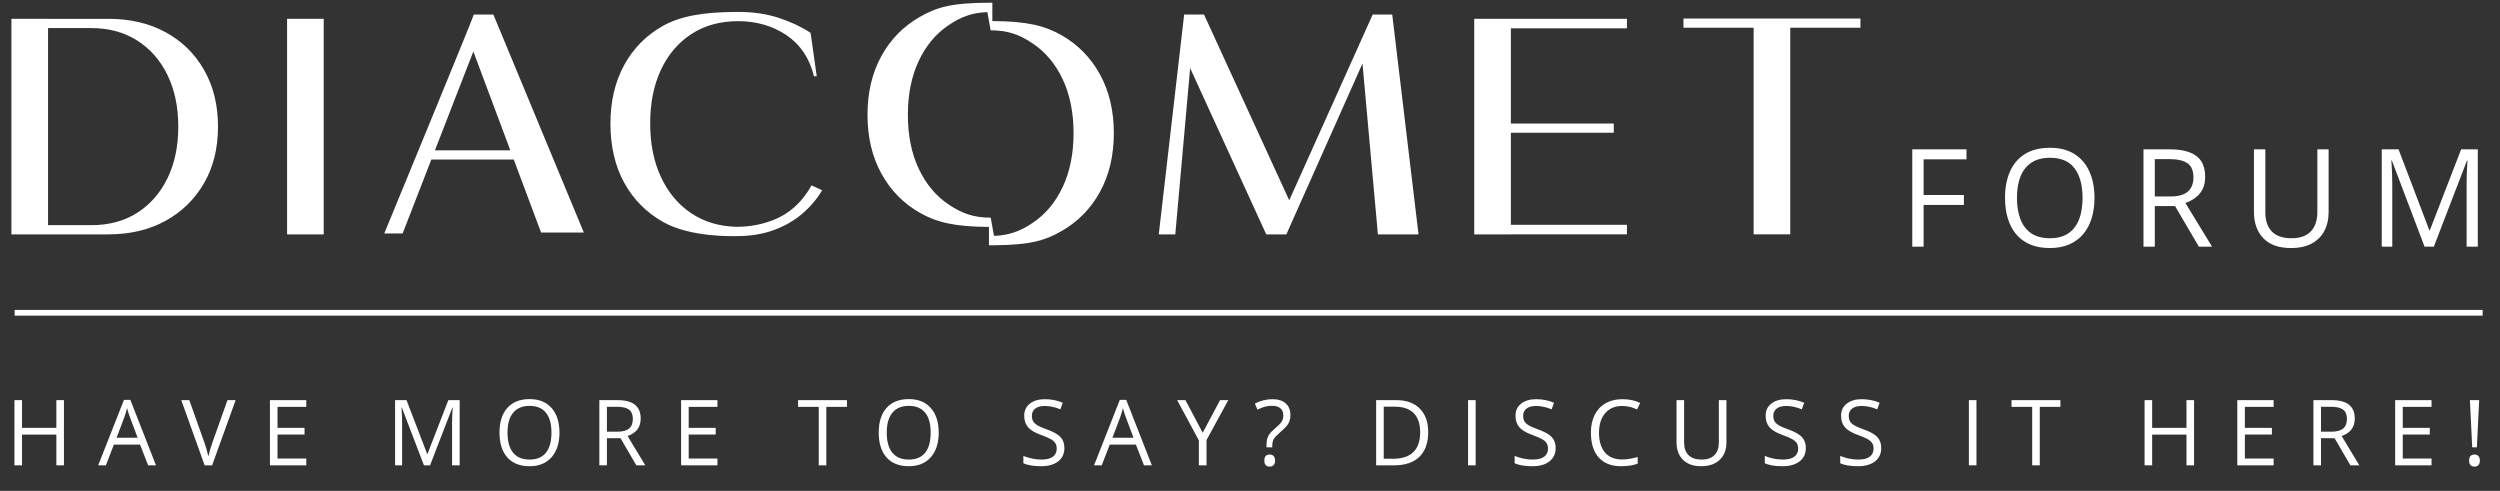 <svg width="219" height="43" viewBox="0 0 219 43" fill="none" xmlns="http://www.w3.org/2000/svg">
<rect x="0" y="0" width="219" height="43" fill="#333333" stroke="none"/>
<path d="M86.929 0.238V1.846C89.996 1.857 91.544 2.265 92.966 3.071C94.41 3.889 95.541 5.035 96.353 6.511C97.166 7.986 97.571 9.703 97.571 11.664C97.571 13.626 97.166 15.342 96.353 16.817C95.541 18.291 94.412 19.437 92.966 20.257C91.585 21.04 90.358 21.446 87.224 21.484H86.634V19.878C83.567 19.864 82.021 19.457 80.6 18.651C79.155 17.834 78.024 16.688 77.213 15.212C76.4 13.736 75.993 12.02 75.993 10.059C75.993 8.097 76.4 6.381 77.213 4.905C78.024 3.432 79.153 2.286 80.6 1.467C82.046 0.647 83.315 0.238 86.782 0.238H86.929ZM64.664 1.044C65.984 1.044 67.176 1.222 68.237 1.571C69.299 1.921 70.222 2.357 71.009 2.879L71.545 6.681H71.305C70.913 5.098 70.11 3.9 68.895 3.08C67.683 2.261 66.237 1.853 64.666 1.853C63.096 1.853 61.734 2.225 60.583 2.972C59.432 3.716 58.539 4.76 57.906 6.1C57.273 7.439 56.955 9.008 56.955 10.806C56.955 12.604 57.273 14.177 57.906 15.525C58.539 16.874 59.422 17.925 60.556 18.681C61.689 19.437 63.007 19.832 64.506 19.868C65.775 19.868 66.949 19.63 68.028 19.153C69.108 18.677 70.013 17.893 70.745 16.806C70.864 16.628 70.977 16.436 71.082 16.238L72.025 16.663C71.561 17.437 70.978 18.125 70.272 18.727C69.567 19.33 68.738 19.807 67.782 20.156C66.827 20.508 65.734 20.684 64.501 20.684C64.265 20.681 60.502 20.819 58.079 19.441C56.639 18.622 55.504 17.496 54.692 16.029C53.879 14.565 53.474 12.799 53.474 10.838C53.474 8.877 53.877 7.165 54.679 5.698C55.481 4.232 56.61 3.092 58.065 2.272C59.521 1.453 61.458 1.044 64.664 1.044ZM86.492 1.061C85.151 1.108 84.187 1.48 83.13 2.184C81.996 2.937 81.113 3.991 80.48 5.339C79.846 6.687 79.529 8.261 79.529 10.059C79.529 11.856 79.846 13.43 80.48 14.778C81.113 16.127 81.996 17.179 83.13 17.935C84.263 18.69 85.287 19.067 86.785 19.067L87.075 20.663C88.416 20.615 89.383 20.243 90.439 19.539C91.573 18.785 92.457 17.732 93.09 16.384H93.092C93.725 15.035 94.043 13.462 94.043 11.664C94.043 9.866 93.725 8.293 93.092 6.944C92.459 5.596 91.575 4.545 90.441 3.789C89.308 3.033 88.285 2.656 86.787 2.656H86.782L86.492 1.061ZM4.209 1.652H9.486L9.483 1.648C11.394 1.648 13.066 2.038 14.504 2.821C15.941 3.604 17.067 4.706 17.878 6.127C18.689 7.548 19.097 9.203 19.097 11.09C19.097 12.976 18.691 14.629 17.878 16.039C17.064 17.451 15.939 18.552 14.504 19.344C13.066 20.136 11.394 20.531 9.483 20.531H1V1.648H4.209V1.652ZM28.357 20.531H25.149V1.648H28.357V20.531ZM112.937 17.546L120.249 1.271H121.959L124.263 20.531H120.704L119.354 5.562L119.23 5.841L114.275 16.963L113.741 18.156L112.685 20.531H110.923L104.257 5.966L102.955 20.531H101.508L103.732 1.271H105.47L112.937 17.546ZM142.519 2.483H132.352V10.819H141.367V11.628H132.352V19.693H142.519V20.529H132.352V20.531H129.143V1.648H142.519V2.483ZM162.975 2.429H156.827V20.529H153.619V2.429H147.472V1.621H162.975V2.429ZM51.144 20.37H47.398L45.007 13.977H37.785L35.269 20.452H33.662C33.662 20.452 41.498 1.439 41.508 1.271H43.219L51.144 20.37ZM4.209 19.723H8.015C9.549 19.723 10.883 19.364 12.017 18.645C13.15 17.925 14.034 16.917 14.667 15.623C15.3 14.329 15.617 12.817 15.617 11.092C15.617 9.367 15.3 7.854 14.667 6.561C14.034 5.267 13.145 4.259 12.003 3.539C10.861 2.82 9.531 2.461 8.013 2.461H4.209V19.723ZM38.101 13.167H44.704L41.465 4.509L38.101 13.167Z" fill="white"/>
<path d="M168.507 21.611H167.515V13.081H172.264V13.956H168.507V17.083H172.037V17.953H168.507V21.611ZM183.477 17.334C183.477 17.992 183.393 18.591 183.226 19.131C183.058 19.668 182.809 20.131 182.479 20.52C182.152 20.905 181.746 21.203 181.259 21.413C180.773 21.623 180.209 21.728 179.567 21.728C178.906 21.728 178.328 21.623 177.834 21.413C177.344 21.203 176.936 20.903 176.609 20.514C176.286 20.125 176.043 19.66 175.88 19.12C175.72 18.579 175.64 17.98 175.64 17.323C175.64 16.451 175.784 15.687 176.072 15.03C176.36 14.372 176.796 13.861 177.379 13.495C177.966 13.129 178.702 12.946 179.585 12.946C180.429 12.946 181.139 13.127 181.714 13.489C182.294 13.851 182.732 14.36 183.027 15.018C183.327 15.671 183.477 16.443 183.477 17.334ZM176.685 17.334C176.685 18.058 176.788 18.684 176.994 19.213C177.2 19.742 177.515 20.151 177.939 20.438C178.367 20.726 178.91 20.87 179.567 20.87C180.228 20.87 180.769 20.726 181.189 20.438C181.613 20.151 181.926 19.742 182.129 19.213C182.331 18.684 182.432 18.058 182.432 17.334C182.432 16.233 182.201 15.374 181.738 14.755C181.279 14.133 180.561 13.822 179.585 13.822C178.923 13.822 178.379 13.964 177.951 14.248C177.523 14.531 177.204 14.936 176.994 15.461C176.788 15.982 176.685 16.607 176.685 17.334ZM190.073 13.081C190.774 13.081 191.351 13.168 191.806 13.343C192.265 13.514 192.608 13.777 192.833 14.131C193.059 14.485 193.172 14.936 193.172 15.485C193.172 15.936 193.09 16.313 192.927 16.616C192.763 16.916 192.549 17.159 192.285 17.346C192.02 17.533 191.738 17.677 191.439 17.778L193.779 21.611H192.623L190.534 18.052H188.761V21.611H187.769V13.081H190.073ZM190.015 13.938H188.761V17.212H190.114C190.811 17.212 191.322 17.07 191.649 16.786C191.98 16.502 192.145 16.084 192.145 15.531C192.145 14.952 191.97 14.541 191.62 14.3C191.274 14.059 190.739 13.938 190.015 13.938ZM203.987 13.081V18.6C203.987 19.203 203.865 19.74 203.62 20.211C203.379 20.681 203.013 21.053 202.523 21.325C202.033 21.594 201.418 21.728 200.679 21.728C199.625 21.728 198.822 21.442 198.269 20.87C197.721 20.298 197.446 19.534 197.446 18.577V13.081H198.444V18.606C198.444 19.33 198.635 19.888 199.016 20.281C199.401 20.674 199.975 20.87 200.737 20.87C201.259 20.87 201.685 20.777 202.015 20.59C202.35 20.399 202.597 20.135 202.756 19.797C202.92 19.454 203.001 19.059 203.001 18.612V13.081H203.987ZM212.393 21.611L209.528 14.061H209.481C209.497 14.22 209.511 14.415 209.522 14.644C209.534 14.874 209.544 15.125 209.551 15.397C209.559 15.665 209.563 15.94 209.563 16.22V21.611H208.641V13.081H210.112L212.813 20.176H212.854L215.596 13.081H217.055V21.611H216.075V16.15C216.075 15.897 216.079 15.644 216.087 15.391C216.094 15.134 216.104 14.893 216.116 14.668C216.127 14.438 216.139 14.24 216.151 14.072H216.104L213.204 21.611H212.393Z" fill="white"/>
<path d="M5.601 40.762H4.937V38.074H1.929V40.762H1.265V35.051H1.929V37.48H4.937V35.051H5.601V40.762ZM12.977 40.762L12.266 38.945H9.977L9.274 40.762H8.602L10.86 35.027H11.418L13.664 40.762H12.977ZM12.059 38.348L11.395 36.578C11.309 36.354 11.22 36.079 11.129 35.754C11.072 36.004 10.99 36.279 10.883 36.578L10.211 38.348H12.059ZM19.927 35.051H20.642L18.583 40.762H17.927L15.88 35.051H16.583L17.896 38.746C18.047 39.171 18.167 39.583 18.255 39.984C18.349 39.562 18.471 39.142 18.622 38.723L19.927 35.051ZM26.831 40.762H23.647V35.051H26.831V35.641H24.311V37.48H26.678V38.066H24.311V40.168H26.831V40.762ZM37.138 40.762L35.2 35.699H35.169C35.205 36.1 35.224 36.577 35.224 37.129V40.762H34.61V35.051H35.61L37.419 39.762H37.45L39.274 35.051H40.267V40.762H39.602V37.082C39.602 36.66 39.621 36.202 39.657 35.707H39.626L37.673 40.762H37.138ZM49.01 37.898C49.01 38.812 48.778 39.531 48.315 40.055C47.854 40.578 47.212 40.84 46.389 40.84C45.548 40.84 44.898 40.583 44.44 40.07C43.984 39.555 43.756 38.828 43.756 37.891C43.756 36.961 43.985 36.241 44.444 35.73C44.902 35.217 45.553 34.961 46.397 34.961C47.217 34.961 47.858 35.221 48.319 35.742C48.779 36.263 49.01 36.982 49.01 37.898ZM44.459 37.898C44.459 38.672 44.623 39.259 44.951 39.66C45.282 40.059 45.761 40.258 46.389 40.258C47.022 40.258 47.499 40.059 47.822 39.66C48.145 39.262 48.307 38.675 48.307 37.898C48.307 37.13 48.145 36.548 47.822 36.152C47.502 35.754 47.027 35.555 46.397 35.555C45.764 35.555 45.282 35.755 44.951 36.156C44.623 36.555 44.459 37.135 44.459 37.898ZM53.167 38.387V40.762H52.503V35.051H54.07C54.77 35.051 55.287 35.185 55.62 35.453C55.956 35.721 56.124 36.125 56.124 36.664C56.124 37.419 55.742 37.93 54.976 38.195L56.527 40.762H55.742L54.359 38.387H53.167ZM53.167 37.816H54.077C54.546 37.816 54.89 37.724 55.109 37.539C55.327 37.352 55.437 37.072 55.437 36.699C55.437 36.322 55.325 36.05 55.101 35.883C54.88 35.716 54.523 35.633 54.031 35.633H53.167V37.816ZM62.848 40.762H59.664V35.051H62.848V35.641H60.329V37.48H62.696V38.066H60.329V40.168H62.848V40.762ZM72.386 40.762H71.722V35.641H69.913V35.051H74.194V35.641H72.386V40.762ZM82.231 37.898C82.231 38.812 81.999 39.531 81.535 40.055C81.074 40.578 80.432 40.84 79.609 40.84C78.768 40.84 78.118 40.583 77.66 40.07C77.204 39.555 76.977 38.828 76.977 37.891C76.977 36.961 77.206 36.241 77.664 35.73C78.122 35.217 78.773 34.961 79.617 34.961C80.438 34.961 81.078 35.221 81.539 35.742C82 36.263 82.231 36.982 82.231 37.898ZM77.68 37.898C77.68 38.672 77.844 39.259 78.172 39.66C78.503 40.059 78.982 40.258 79.609 40.258C80.242 40.258 80.72 40.059 81.043 39.66C81.366 39.262 81.527 38.675 81.527 37.898C81.527 37.13 81.366 36.548 81.043 36.152C80.723 35.754 80.247 35.555 79.617 35.555C78.984 35.555 78.503 35.755 78.172 36.156C77.844 36.555 77.68 37.135 77.68 37.898ZM93.241 39.242C93.241 39.745 93.058 40.137 92.694 40.418C92.329 40.699 91.834 40.84 91.209 40.84C90.532 40.84 90.011 40.753 89.647 40.578V39.938C89.881 40.036 90.136 40.115 90.412 40.172C90.689 40.229 90.962 40.258 91.233 40.258C91.675 40.258 92.009 40.175 92.233 40.008C92.457 39.839 92.569 39.604 92.569 39.305C92.569 39.107 92.528 38.945 92.448 38.82C92.37 38.693 92.237 38.575 92.049 38.469C91.864 38.362 91.582 38.241 91.202 38.105C90.67 37.915 90.29 37.69 90.061 37.43C89.834 37.169 89.721 36.829 89.721 36.41C89.721 35.97 89.886 35.62 90.217 35.359C90.548 35.099 90.985 34.969 91.53 34.969C92.097 34.969 92.62 35.073 93.096 35.281L92.889 35.859C92.418 35.661 91.959 35.562 91.514 35.562C91.162 35.562 90.888 35.638 90.69 35.789C90.492 35.94 90.393 36.15 90.393 36.418C90.393 36.616 90.429 36.779 90.502 36.906C90.575 37.031 90.698 37.147 90.87 37.254C91.044 37.358 91.31 37.474 91.666 37.602C92.265 37.815 92.677 38.044 92.901 38.289C93.127 38.534 93.241 38.852 93.241 39.242ZM100.214 40.762L99.504 38.945H97.214L96.511 40.762H95.839L98.097 35.027H98.656L100.902 40.762H100.214ZM99.296 38.348L98.632 36.578C98.546 36.354 98.458 36.079 98.367 35.754C98.309 36.004 98.228 36.279 98.121 36.578L97.449 38.348H99.296ZM105.356 37.906L106.88 35.051H107.598L105.692 38.547V40.762H105.02V38.578L103.118 35.051H103.844L105.356 37.906ZM110.947 39.188V38.977C110.947 38.672 110.994 38.422 111.088 38.227C111.182 38.029 111.356 37.82 111.611 37.602C111.965 37.302 112.188 37.077 112.279 36.926C112.373 36.775 112.42 36.592 112.42 36.379C112.42 36.113 112.334 35.909 112.162 35.766C111.993 35.62 111.748 35.547 111.428 35.547C111.222 35.547 111.021 35.572 110.826 35.621C110.631 35.668 110.407 35.755 110.154 35.883L109.924 35.355C110.416 35.098 110.93 34.969 111.467 34.969C111.964 34.969 112.351 35.091 112.627 35.336C112.903 35.581 113.041 35.926 113.041 36.371C113.041 36.561 113.015 36.729 112.963 36.875C112.913 37.018 112.839 37.155 112.74 37.285C112.641 37.413 112.428 37.62 112.1 37.906C111.837 38.13 111.662 38.316 111.576 38.465C111.493 38.613 111.451 38.811 111.451 39.059V39.188H110.947ZM110.756 40.348C110.756 39.993 110.912 39.816 111.225 39.816C111.376 39.816 111.491 39.862 111.572 39.953C111.656 40.044 111.697 40.176 111.697 40.348C111.697 40.514 111.656 40.645 111.572 40.738C111.489 40.829 111.373 40.875 111.225 40.875C111.089 40.875 110.977 40.835 110.889 40.754C110.8 40.671 110.756 40.535 110.756 40.348ZM125.11 37.852C125.11 38.794 124.853 39.516 124.34 40.016C123.83 40.513 123.094 40.762 122.133 40.762H120.551V35.051H122.301C123.189 35.051 123.879 35.297 124.371 35.789C124.864 36.281 125.11 36.969 125.11 37.852ZM124.407 37.875C124.407 37.13 124.219 36.569 123.844 36.191C123.472 35.814 122.917 35.625 122.18 35.625H121.215V40.188H122.024C122.815 40.188 123.41 39.993 123.809 39.605C124.207 39.215 124.407 38.638 124.407 37.875ZM128.603 40.762V35.051H129.267V40.762H128.603ZM136.276 39.242C136.276 39.745 136.094 40.137 135.729 40.418C135.365 40.699 134.87 40.84 134.245 40.84C133.568 40.84 133.047 40.753 132.682 40.578V39.938C132.917 40.036 133.172 40.115 133.448 40.172C133.724 40.229 133.997 40.258 134.268 40.258C134.711 40.258 135.044 40.175 135.268 40.008C135.492 39.839 135.604 39.604 135.604 39.305C135.604 39.107 135.564 38.945 135.483 38.82C135.405 38.693 135.272 38.575 135.085 38.469C134.9 38.362 134.617 38.241 134.237 38.105C133.706 37.915 133.326 37.69 133.096 37.43C132.87 37.169 132.757 36.829 132.757 36.41C132.757 35.97 132.922 35.62 133.253 35.359C133.583 35.099 134.021 34.969 134.565 34.969C135.133 34.969 135.655 35.073 136.132 35.281L135.924 35.859C135.453 35.661 134.995 35.562 134.549 35.562C134.198 35.562 133.923 35.638 133.725 35.789C133.527 35.94 133.428 36.15 133.428 36.418C133.428 36.616 133.465 36.779 133.538 36.906C133.611 37.031 133.733 37.147 133.905 37.254C134.079 37.358 134.345 37.474 134.702 37.602C135.301 37.815 135.712 38.044 135.936 38.289C136.163 38.534 136.276 38.852 136.276 39.242ZM142.105 35.562C141.478 35.562 140.982 35.772 140.617 36.191C140.255 36.608 140.074 37.18 140.074 37.906C140.074 38.654 140.249 39.232 140.598 39.641C140.949 40.047 141.449 40.25 142.098 40.25C142.496 40.25 142.95 40.178 143.461 40.035V40.617C143.065 40.766 142.577 40.84 141.996 40.84C141.155 40.84 140.505 40.585 140.047 40.074C139.591 39.564 139.363 38.839 139.363 37.898C139.363 37.31 139.473 36.794 139.691 36.352C139.913 35.909 140.23 35.568 140.644 35.328C141.061 35.089 141.551 34.969 142.113 34.969C142.712 34.969 143.236 35.078 143.683 35.297L143.402 35.867C142.97 35.664 142.538 35.562 142.105 35.562ZM151.235 35.051V38.746C151.235 39.397 151.039 39.909 150.646 40.281C150.252 40.654 149.712 40.84 149.024 40.84C148.337 40.84 147.804 40.652 147.427 40.277C147.052 39.902 146.864 39.387 146.864 38.73V35.051H147.528V38.777C147.528 39.254 147.659 39.62 147.919 39.875C148.179 40.13 148.562 40.258 149.067 40.258C149.549 40.258 149.92 40.13 150.181 39.875C150.441 39.617 150.571 39.249 150.571 38.77V35.051H151.235ZM158.19 39.242C158.19 39.745 158.007 40.137 157.643 40.418C157.278 40.699 156.783 40.84 156.158 40.84C155.481 40.84 154.961 40.753 154.596 40.578V39.938C154.83 40.036 155.086 40.115 155.362 40.172C155.638 40.229 155.911 40.258 156.182 40.258C156.625 40.258 156.958 40.175 157.182 40.008C157.406 39.839 157.518 39.604 157.518 39.305C157.518 39.107 157.477 38.945 157.397 38.82C157.319 38.693 157.186 38.575 156.998 38.469C156.813 38.362 156.531 38.241 156.151 38.105C155.619 37.915 155.239 37.69 155.01 37.43C154.783 37.169 154.67 36.829 154.67 36.41C154.67 35.97 154.836 35.62 155.166 35.359C155.497 35.099 155.934 34.969 156.479 34.969C157.046 34.969 157.569 35.073 158.045 35.281L157.838 35.859C157.367 35.661 156.908 35.562 156.463 35.562C156.112 35.562 155.837 35.638 155.639 35.789C155.441 35.94 155.342 36.15 155.342 36.418C155.342 36.616 155.378 36.779 155.451 36.906C155.524 37.031 155.647 37.147 155.819 37.254C155.993 37.358 156.259 37.474 156.615 37.602C157.214 37.815 157.626 38.044 157.85 38.289C158.076 38.534 158.19 38.852 158.19 39.242ZM164.796 39.242C164.796 39.745 164.614 40.137 164.249 40.418C163.885 40.699 163.39 40.84 162.765 40.84C162.088 40.84 161.567 40.753 161.203 40.578V39.938C161.437 40.036 161.692 40.115 161.968 40.172C162.244 40.229 162.518 40.258 162.788 40.258C163.231 40.258 163.565 40.175 163.788 40.008C164.012 39.839 164.124 39.604 164.124 39.305C164.124 39.107 164.084 38.945 164.003 38.82C163.925 38.693 163.792 38.575 163.605 38.469C163.42 38.362 163.137 38.241 162.757 38.105C162.226 37.915 161.846 37.69 161.617 37.43C161.39 37.169 161.277 36.829 161.277 36.41C161.277 35.97 161.442 35.62 161.773 35.359C162.104 35.099 162.541 34.969 163.085 34.969C163.653 34.969 164.175 35.073 164.652 35.281L164.445 35.859C163.973 35.661 163.515 35.562 163.07 35.562C162.718 35.562 162.443 35.638 162.246 35.789C162.048 35.94 161.949 36.15 161.949 36.418C161.949 36.616 161.985 36.779 162.058 36.906C162.131 37.031 162.253 37.147 162.425 37.254C162.6 37.358 162.865 37.474 163.222 37.602C163.821 37.815 164.233 38.044 164.456 38.289C164.683 38.534 164.796 38.852 164.796 39.242ZM172.474 40.762V35.051H173.138V40.762H172.474ZM178.683 40.762H178.019V35.641H176.21V35.051H180.491V35.641H178.683V40.762ZM192.201 40.762H191.536V38.074H188.529V40.762H187.865V35.051H188.529V37.48H191.536V35.051H192.201V40.762ZM199.17 40.762H195.987V35.051H199.17V35.641H196.651V37.48H199.018V38.066H196.651V40.168H199.17V40.762ZM203.32 38.387V40.762H202.656V35.051H204.222C204.923 35.051 205.44 35.185 205.773 35.453C206.109 35.721 206.277 36.125 206.277 36.664C206.277 37.419 205.894 37.93 205.129 38.195L206.679 40.762H205.894L204.511 38.387H203.32ZM203.32 37.816H204.23C204.699 37.816 205.043 37.724 205.261 37.539C205.48 37.352 205.59 37.072 205.59 36.699C205.59 36.322 205.478 36.05 205.254 35.883C205.032 35.716 204.675 35.633 204.183 35.633H203.32V37.816ZM213.001 40.762H209.817V35.051H213.001V35.641H210.481V37.48H212.849V38.066H210.481V40.168H213.001V40.762ZM216.975 39.188H216.565L216.365 35.051H217.174L216.975 39.188ZM216.295 40.348C216.295 39.993 216.451 39.816 216.764 39.816C216.915 39.816 217.031 39.862 217.111 39.953C217.195 40.044 217.236 40.176 217.236 40.348C217.236 40.514 217.195 40.645 217.111 40.738C217.028 40.829 216.912 40.875 216.764 40.875C216.628 40.875 216.516 40.835 216.428 40.754C216.339 40.671 216.295 40.535 216.295 40.348Z" fill="white"/>
<line x1="1.284" y1="27.4" x2="217.479" y2="27.4" stroke="white" stroke-width="0.5"/>
</svg>
